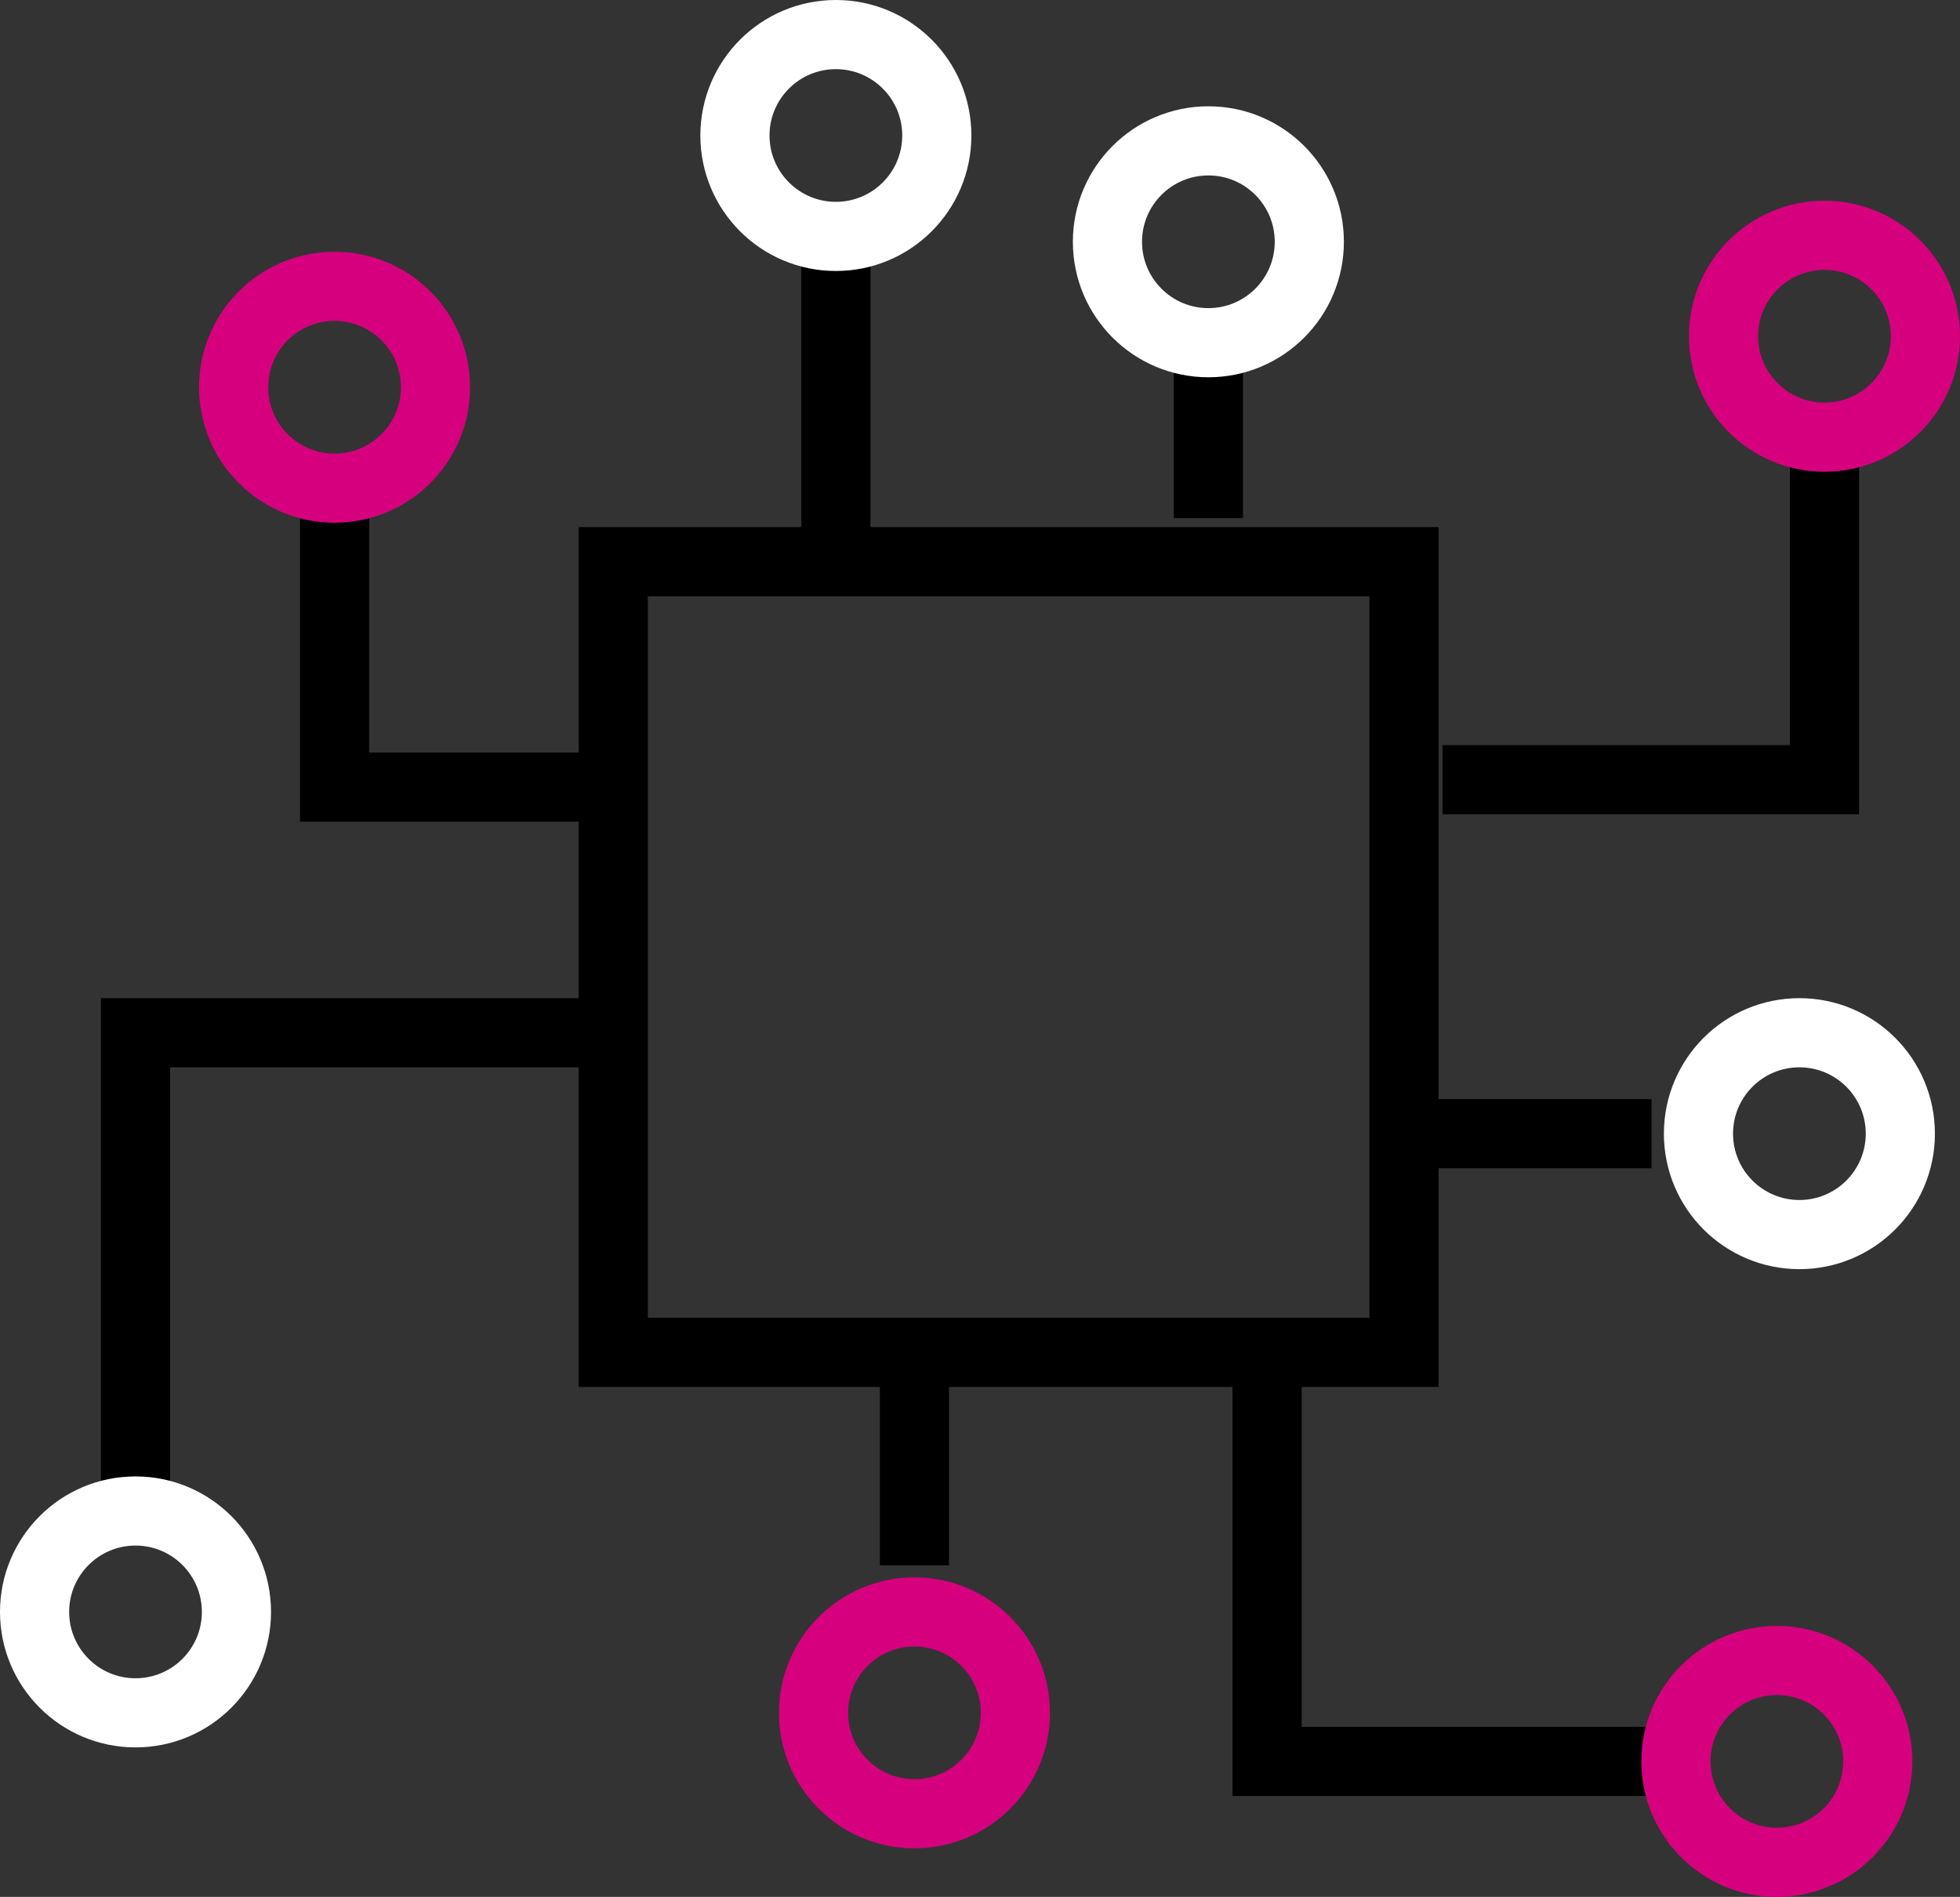 <svg xmlns="http://www.w3.org/2000/svg" width="99.192" height="96.013" viewBox="0 0 99.192 96.013">
  <rect x="0" y="0" width="99.192" height="96.013" fill="#333333" stroke="none"/>
  <g id="Groupe_471" data-name="Groupe 471" transform="translate(-432.326 -961.603)">
    <path id="Tracé_481" data-name="Tracé 481" d="M456.838,987.947v20.007h20.691" transform="translate(39.613 42.803)" fill="none" stroke="#000" stroke-width="3.5"/>
    <path id="Tracé_482" data-name="Tracé 482" d="M452.248,985.982H439.616V972.237" transform="translate(9.642 15.461)" fill="none" stroke="#000" stroke-width="3.5"/>
    <line id="Ligne_498" data-name="Ligne 498" y1="10.094" transform="translate(493.48 977.731)" fill="none" stroke="#000" stroke-width="3.5"/>
    <line id="Ligne_499" data-name="Ligne 499" y1="17.721" transform="translate(474.628 972.323)" fill="none" stroke="#000" stroke-width="3.5"/>
    <line id="Ligne_500" data-name="Ligne 500" y1="11.614" transform="translate(478.605 1029.222)" fill="none" stroke="#000" stroke-width="3.5"/>
    <circle id="Ellipse_146" data-name="Ellipse 146" cx="5.108" cy="5.108" r="5.108" transform="translate(469.52 963.353)" fill="none" stroke="#fff" stroke-width="3.5"/>
    <circle id="Ellipse_146-2" data-name="Ellipse 146" cx="5.108" cy="5.108" r="5.108" transform="translate(488.372 968.733)" fill="none" stroke="#fff" stroke-width="3.5"/>
    <circle id="Ellipse_146-3" data-name="Ellipse 146" cx="5.108" cy="5.108" r="5.108" transform="translate(444.15 976.095)" fill="none" stroke="#d6007f" stroke-width="3.5"/>
    <circle id="Ellipse_146-4" data-name="Ellipse 146" cx="5.108" cy="5.108" r="5.108" transform="translate(473.497 1043.191)" fill="none" stroke="#d6007f" stroke-width="3.5"/>
    <circle id="Ellipse_146-5" data-name="Ellipse 146" cx="5.108" cy="5.108" r="5.108" transform="translate(517.142 1045.649)" fill="none" stroke="#d6007f" stroke-width="3.5"/>
    <path id="Tracé_483" data-name="Tracé 483" d="M460.079,988.059h19.327V970.826" transform="translate(45.253 13.007)" fill="none" stroke="#000" stroke-width="3.5"/>
    <line id="Ligne_501" data-name="Ligne 501" x2="12.525" transform="translate(503.383 1018.984)" fill="none" stroke="#000" stroke-width="3.5"/>
    <circle id="Ellipse_146-6" data-name="Ellipse 146" cx="5.108" cy="5.108" r="5.108" transform="translate(519.552 973.514)" fill="none" stroke="#d6007f" stroke-width="3.5"/>
    <rect id="Rectangle_390" data-name="Rectangle 390" width="40.019" height="40.019" transform="translate(463.363 990.033)" fill="none" stroke="#000" stroke-width="3.5"/>
    <circle id="Ellipse_146-7" data-name="Ellipse 146" cx="5.108" cy="5.108" r="5.108" transform="translate(518.282 1013.876)" fill="none" stroke="#fff" stroke-width="3.5"/>
    <path id="Tracé_484" data-name="Tracé 484" d="M460.119,981.79H435.94v22.794" transform="translate(3.244 32.086)" fill="none" stroke="#000" stroke-width="3.5"/>
    <circle id="Ellipse_146-8" data-name="Ellipse 146" cx="5.108" cy="5.108" r="5.108" transform="translate(434.076 1038.083)" fill="none" stroke="#fff" stroke-width="3.5"/>
  </g>
</svg>
